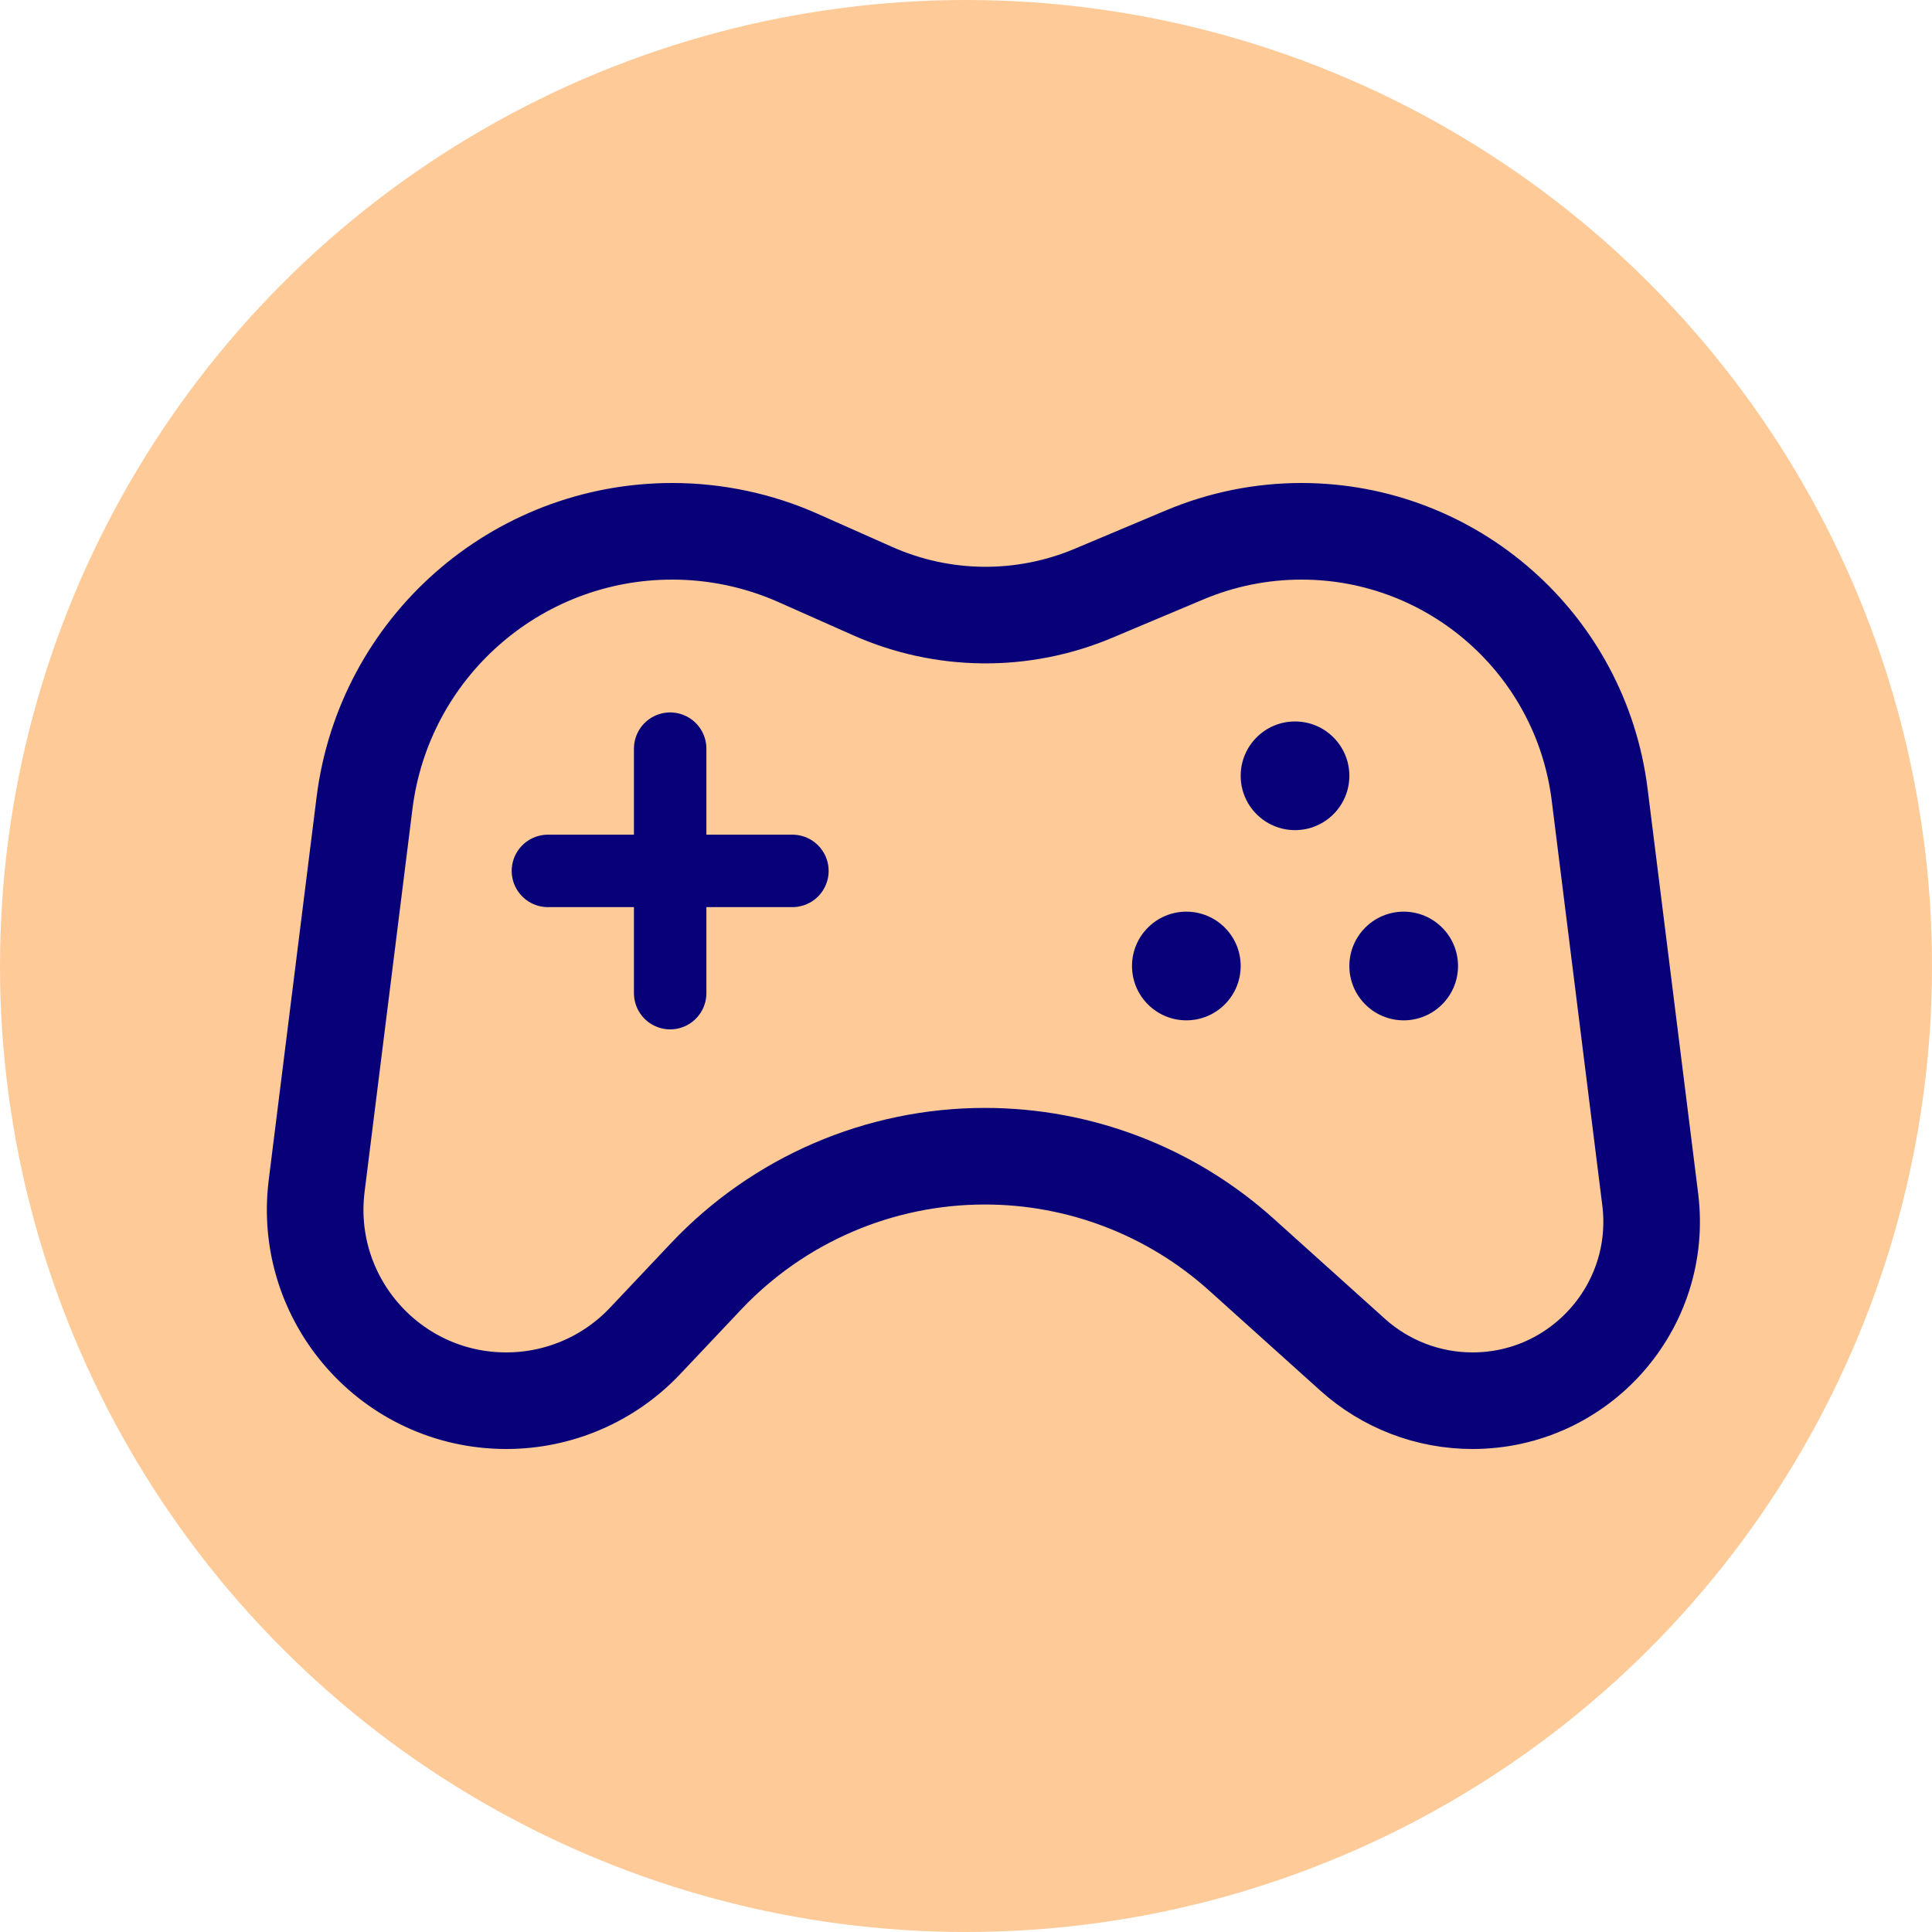 <?xml version="1.0" encoding="UTF-8"?> <svg xmlns="http://www.w3.org/2000/svg" width="40" height="40" viewBox="0 0 40 40" fill="none"> <circle cx="20" cy="20" r="20" fill="#FECA98"></circle> <path d="M7.547 16.625C7.949 13.411 10.68 11 13.919 11V11C14.817 11 15.706 11.188 16.526 11.553L18.07 12.239C19.521 12.884 21.174 12.9 22.637 12.284L24.529 11.488C25.294 11.166 26.115 11 26.944 11V11C30.082 11 32.73 13.337 33.119 16.451L34.166 24.831C34.443 27.045 32.717 29 30.486 29V29C29.57 29 28.686 28.661 28.005 28.048L25.702 25.976C24.244 24.663 22.352 23.938 20.391 23.938V23.938C18.207 23.938 16.119 24.837 14.619 26.425L13.358 27.76C12.611 28.552 11.571 29 10.482 29V29C8.102 29 6.261 26.914 6.556 24.553L7.547 16.625Z" stroke="#080079" stroke-width="2"></path> <path d="M13.875 15.5V20.562M16.406 18.031L11.344 18.031" stroke="#080079" stroke-width="1.5" stroke-linecap="round"></path> <circle cx="26.812" cy="16.062" r="1.125" fill="#080079"></circle> <circle cx="29.062" cy="20" r="1.125" fill="#080079"></circle> <circle cx="24.562" cy="20" r="1.125" fill="#080079"></circle> </svg> 